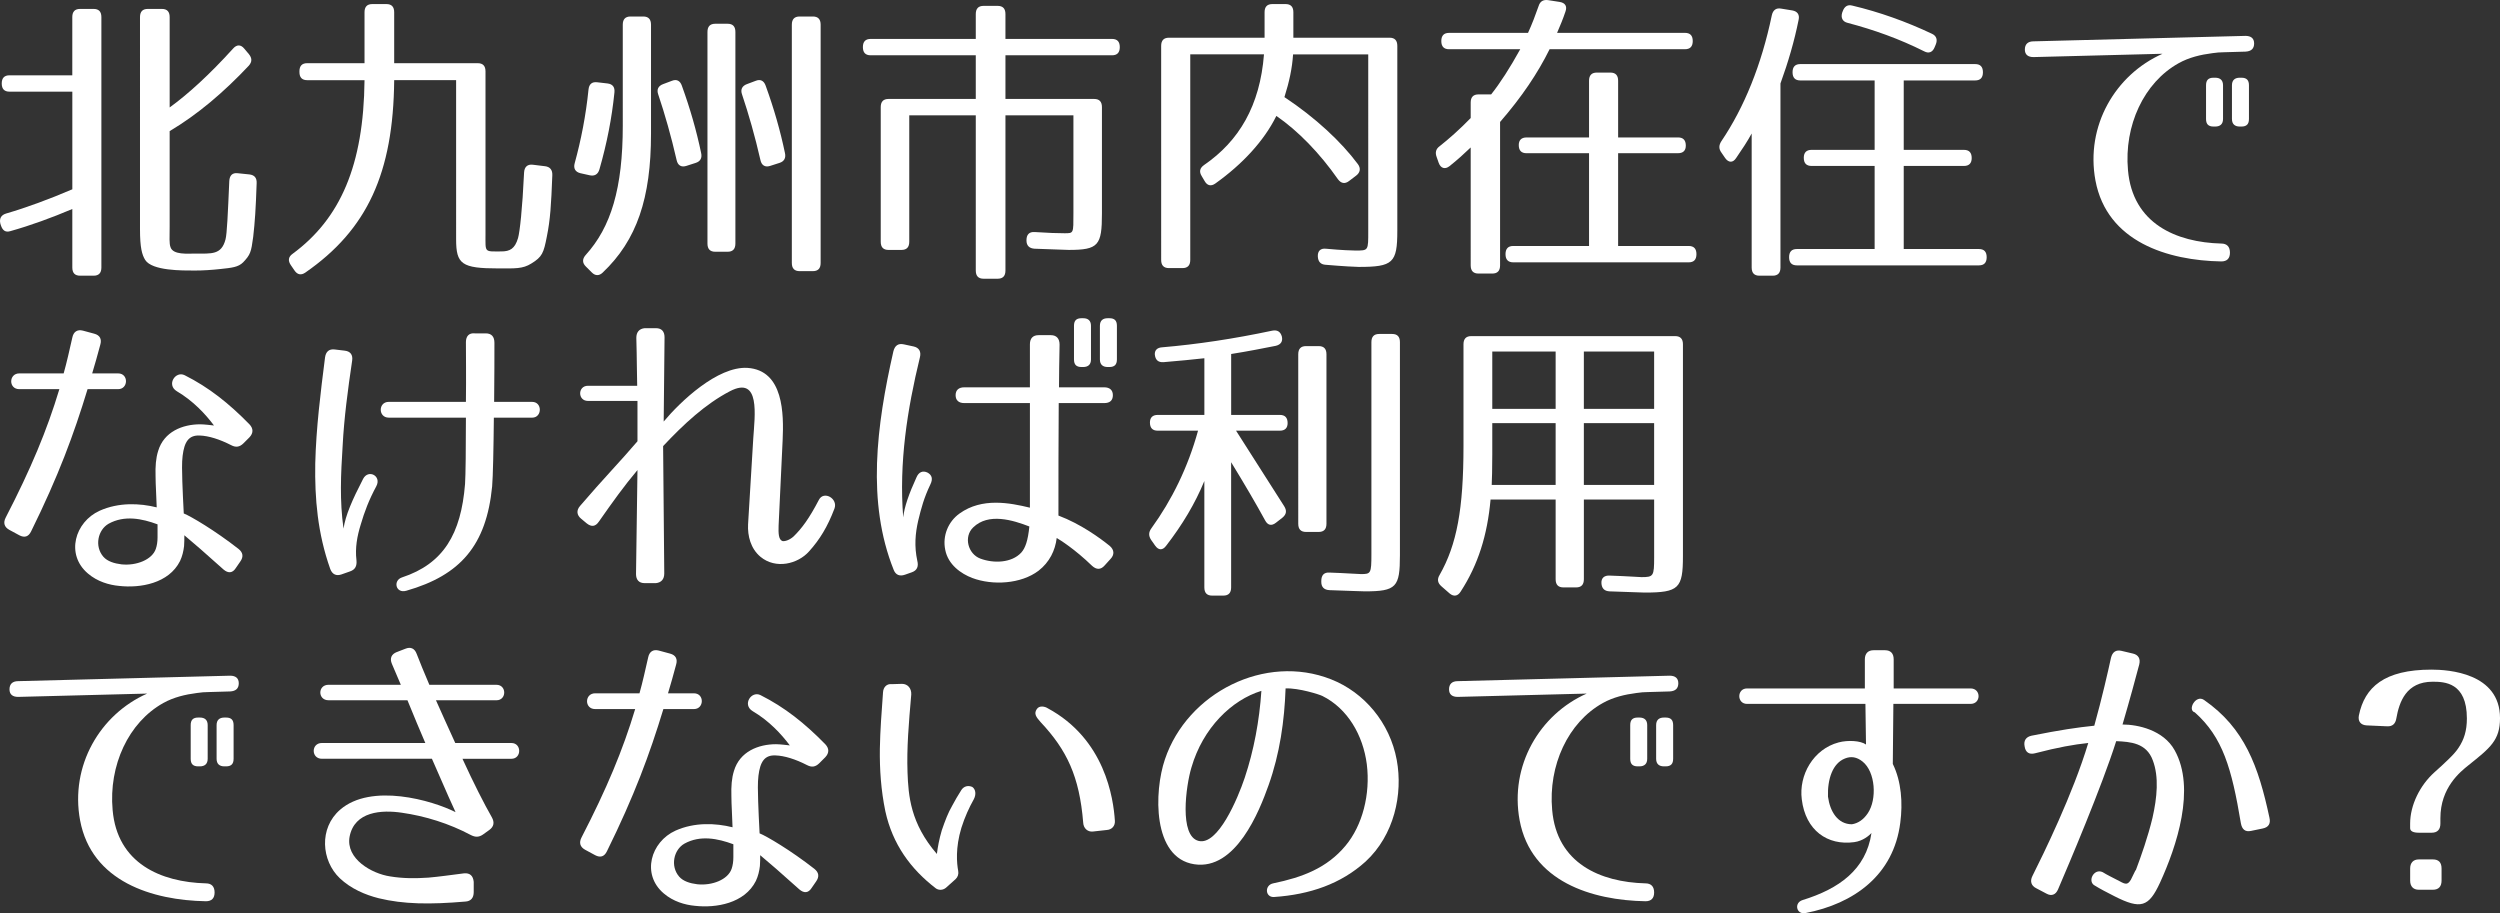<?xml version="1.0" encoding="utf-8"?>
<!-- Generator: Adobe Illustrator 16.0.0, SVG Export Plug-In . SVG Version: 6.00 Build 0)  -->
<!DOCTYPE svg PUBLIC "-//W3C//DTD SVG 1.1//EN" "http://www.w3.org/Graphics/SVG/1.1/DTD/svg11.dtd">
<svg version="1.1" id="レイヤー_1" xmlns="http://www.w3.org/2000/svg" xmlns:xlink="http://www.w3.org/1999/xlink" x="0px"
	 y="0px" width="148.481px" height="54.24px" viewBox="0 0 148.481 54.24" enable-background="new 0 0 148.481 54.24"
	 xml:space="preserve">
<rect x="0" y="0" width="148.481" height="54.24" fill="#333333" stroke="none"/>
<g>
	<path fill="#FFFFFF" d="M5.561,16.374H4.757c-0.309,0-0.462-0.162-0.462-0.486v-3.475c-1.231,0.521-2.463,0.973-3.678,1.314
		c-0.291,0.09-0.462-0.036-0.564-0.342l-0.034-0.108c-0.068-0.306,0.051-0.505,0.342-0.595c1.231-0.359,2.549-0.846,3.935-1.439
		V5.444H0.565c-0.308,0-0.462-0.162-0.462-0.486c0-0.323,0.154-0.485,0.462-0.485h3.729V1.016c0-0.324,0.153-0.486,0.462-0.486
		h0.804c0.308,0,0.462,0.162,0.462,0.486v14.872C6.022,16.212,5.868,16.374,5.561,16.374z M13.84,2.888
		c0.222-0.252,0.461-0.252,0.667,0l0.273,0.324c0.188,0.234,0.205,0.45,0,0.685c-1.488,1.585-3.062,2.917-4.704,3.89v5.652
		c0,0.686-0.034,1.009,0.052,1.243c0.153,0.468,1.026,0.378,1.471,0.378c0.958,0,1.557,0.09,1.796-0.846
		c0.086-0.324,0.137-1.495,0.223-3.457c0.017-0.343,0.188-0.505,0.496-0.469l0.701,0.072c0.291,0.036,0.444,0.197,0.428,0.521
		c-0.052,1.531-0.103,2.287-0.205,3.188c-0.12,0.918-0.172,1.063-0.599,1.513c-0.291,0.288-0.668,0.323-1.352,0.396
		c-0.496,0.055-1.026,0.09-1.522,0.09c-0.753,0-2.531,0.019-2.942-0.63c-0.188-0.306-0.308-0.72-0.308-1.818V1.016
		c0-0.324,0.154-0.486,0.462-0.486h0.838c0.308,0,0.462,0.162,0.462,0.486v5.365C11.171,5.589,12.437,4.437,13.84,2.888z"/>
	<path fill="#FFFFFF" d="M28.835,4.238v9.669c0,1.116-0.085,1.026,0.94,1.026c0.514,0,0.805-0.162,0.992-0.792
		c0.103-0.36,0.257-1.711,0.359-3.89c0.018-0.342,0.205-0.504,0.514-0.468l0.735,0.09c0.291,0.036,0.444,0.217,0.428,0.54
		c-0.068,1.765-0.12,2.629-0.325,3.638c-0.188,0.972-0.273,1.206-0.924,1.602c-0.513,0.324-0.975,0.289-1.95,0.289
		c-2.189,0-2.514-0.252-2.514-1.729V4.761h-3.678c-0.052,5.51-1.591,8.877-5.286,11.434c-0.239,0.162-0.462,0.125-0.633-0.127
		l-0.222-0.324c-0.172-0.252-0.154-0.485,0.103-0.666c2.839-2.088,4.225-5.257,4.276-10.316h-3.404
		c-0.308,0-0.462-0.162-0.462-0.486V4.238c0-0.324,0.154-0.485,0.462-0.485h3.404V0.728c0-0.324,0.153-0.486,0.461-0.486h0.839
		c0.308,0,0.462,0.162,0.462,0.486v3.025h4.96C28.681,3.753,28.835,3.914,28.835,4.238z"/>
	<path fill="#FFFFFF" d="M36.492,5.499c-0.153,1.512-0.444,3.007-0.889,4.555c-0.086,0.307-0.291,0.414-0.564,0.36l-0.564-0.126
		c-0.309-0.072-0.428-0.288-0.343-0.594c0.377-1.369,0.667-2.846,0.821-4.375c0.034-0.324,0.205-0.469,0.514-0.433l0.615,0.071
		C36.39,4.995,36.527,5.175,36.492,5.499z M35.791,16.194c-0.205,0.197-0.444,0.197-0.649-0.019l-0.343-0.342
		c-0.222-0.216-0.222-0.45-0.017-0.685c1.505-1.656,2.206-3.961,2.206-7.688V1.466c0-0.324,0.154-0.486,0.462-0.486h0.753
		c0.308,0,0.462,0.162,0.462,0.486v6.481C38.665,11.765,37.827,14.268,35.791,16.194z M40.495,5.085
		c0.496,1.368,0.872,2.683,1.146,3.997c0.068,0.288-0.034,0.504-0.325,0.594l-0.564,0.181c-0.291,0.09-0.496-0.036-0.564-0.342
		c-0.325-1.423-0.701-2.737-1.095-3.908c-0.103-0.287,0-0.504,0.291-0.611l0.53-0.199C40.188,4.688,40.393,4.796,40.495,5.085z
		 M43.215,14.952h-0.735c-0.308,0-0.462-0.162-0.462-0.486V1.897c0-0.324,0.154-0.486,0.462-0.486h0.735
		c0.308,0,0.462,0.162,0.462,0.486v12.568C43.677,14.79,43.522,14.952,43.215,14.952z M45.473,5.085
		c0.496,1.368,0.872,2.683,1.146,3.997c0.068,0.288-0.034,0.504-0.325,0.594l-0.564,0.181c-0.291,0.09-0.496-0.036-0.564-0.342
		c-0.325-1.423-0.701-2.737-1.095-3.908c-0.103-0.287,0-0.504,0.291-0.611l0.53-0.199C45.165,4.688,45.37,4.796,45.473,5.085z
		 M48.278,16.104h-0.787c-0.308,0-0.462-0.162-0.462-0.486V1.466c0-0.324,0.154-0.486,0.462-0.486h0.787
		c0.308,0,0.462,0.162,0.462,0.486v14.152C48.74,15.942,48.586,16.104,48.278,16.104z"/>
	<path fill="#FFFFFF" d="M66.507,2.798c0,0.324-0.154,0.486-0.462,0.486h-6.329v2.593h5.269c0.308,0,0.462,0.162,0.462,0.486v6.319
		c0,1.891-0.205,2.161-1.967,2.161c-0.206,0-0.873-0.036-2.036-0.072c-0.308-0.019-0.479-0.181-0.479-0.486v-0.018
		c0-0.324,0.153-0.505,0.479-0.486c0.787,0.054,1.386,0.072,1.779,0.072c0.547,0,0.53,0.018,0.53-1.171V6.849h-4.037v9.219
		c0,0.324-0.154,0.486-0.462,0.486h-0.838c-0.308,0-0.462-0.162-0.462-0.486V6.849h-3.951v7.509c0,0.324-0.154,0.486-0.462,0.486
		h-0.77c-0.309,0-0.462-0.162-0.462-0.486V6.363c0-0.324,0.153-0.486,0.462-0.486h5.183V3.284h-6.243
		c-0.309,0-0.462-0.162-0.462-0.486s0.153-0.486,0.462-0.486h6.243V0.835c0-0.324,0.154-0.486,0.462-0.486h0.838
		c0.308,0,0.462,0.162,0.462,0.486v1.477h6.329C66.353,2.312,66.507,2.474,66.507,2.798z"/>
	<path fill="#FFFFFF" d="M82.99,2.726v10.983c0,1.909-0.257,2.144-2.292,2.144c-0.171,0-0.906-0.037-1.967-0.127
		c-0.291-0.018-0.445-0.18-0.462-0.486c-0.018-0.324,0.154-0.504,0.479-0.468c0.958,0.09,1.608,0.108,1.745,0.108
		c0.787,0,0.77,0.018,0.77-1.171V3.229h-4.464c-0.052,0.811-0.223,1.621-0.514,2.539c1.848,1.225,3.37,2.646,4.362,3.979
		c0.188,0.252,0.137,0.504-0.104,0.685l-0.427,0.324c-0.24,0.18-0.462,0.144-0.65-0.108c-1.095-1.566-2.378-2.881-3.66-3.763
		C75.07,8.38,73.771,9.767,72.18,10.9c-0.256,0.181-0.479,0.126-0.633-0.144l-0.171-0.289c-0.171-0.27-0.119-0.486,0.137-0.666
		c2.07-1.422,3.318-3.511,3.558-6.572h-4.379v12.208c0,0.324-0.153,0.486-0.461,0.486h-0.805c-0.308,0-0.462-0.162-0.462-0.486
		V2.726c0-0.324,0.154-0.486,0.462-0.486h5.68V0.728c0-0.324,0.153-0.486,0.461-0.486h0.787c0.308,0,0.462,0.162,0.462,0.486v1.512
		h5.713C82.837,2.239,82.99,2.401,82.99,2.726z"/>
	<path fill="#FFFFFF" d="M92.975,0.691c-0.137,0.414-0.309,0.828-0.496,1.261h7.595c0.308,0,0.462,0.162,0.462,0.486
		c0,0.323-0.154,0.485-0.462,0.485h-8.04c-0.701,1.423-1.659,2.845-2.941,4.321v8.517c0,0.324-0.154,0.486-0.462,0.486h-0.821
		c-0.308,0-0.462-0.162-0.462-0.486V8.758c-0.376,0.36-0.787,0.738-1.266,1.116c-0.257,0.198-0.514,0.126-0.633-0.198l-0.12-0.342
		c-0.103-0.271-0.051-0.486,0.171-0.648c0.548-0.433,1.163-0.972,1.848-1.675V6.093c0-0.324,0.154-0.486,0.462-0.486h0.753
		c0.53-0.666,1.111-1.566,1.728-2.683h-4.226c-0.308,0-0.462-0.162-0.462-0.485c0-0.324,0.154-0.486,0.462-0.486h4.688
		c0.239-0.522,0.444-1.063,0.633-1.604c0.085-0.27,0.273-0.377,0.547-0.342l0.701,0.108C92.957,0.169,93.094,0.367,92.975,0.691z
		 M100.124,8.649c0,0.289-0.153,0.45-0.462,0.45h-3.558v5.51h4.19c0.309,0,0.462,0.162,0.462,0.486s-0.153,0.486-0.462,0.486H89.878
		c-0.308,0-0.462-0.162-0.462-0.486s0.154-0.486,0.462-0.486h4.499V9.1h-3.712c-0.308,0-0.462-0.161-0.462-0.485
		c0-0.289,0.154-0.451,0.462-0.451h3.712V4.796c0-0.323,0.154-0.485,0.462-0.485h0.804c0.308,0,0.462,0.162,0.462,0.485v3.367h3.558
		C99.971,8.163,100.124,8.325,100.124,8.649z"/>
	<path fill="#FFFFFF" d="M106.824,1.178c-0.257,1.278-0.616,2.503-1.078,3.78v10.93c0,0.324-0.153,0.486-0.462,0.486h-0.786
		c-0.309,0-0.462-0.162-0.462-0.486V7.93c-0.257,0.468-0.564,0.937-0.924,1.458c-0.188,0.288-0.445,0.288-0.65,0l-0.222-0.324
		c-0.172-0.234-0.154-0.449,0-0.684c1.351-1.999,2.377-4.52,2.993-7.473c0.068-0.306,0.257-0.45,0.547-0.396l0.667,0.108
		C106.756,0.673,106.893,0.872,106.824,1.178z M117.771,4.292c0,0.324-0.154,0.486-0.462,0.486h-4.242v4.123h3.575
		c0.308,0,0.462,0.162,0.462,0.486c0,0.307-0.154,0.469-0.462,0.469h-3.575v4.934h4.465c0.308,0,0.461,0.162,0.461,0.486
		c0,0.323-0.153,0.485-0.461,0.485h-10.811c-0.309,0-0.462-0.162-0.462-0.485c0-0.324,0.153-0.486,0.462-0.486h4.618V9.856h-3.746
		c-0.308,0-0.462-0.162-0.462-0.486c0-0.307,0.154-0.469,0.462-0.469h3.746V4.778h-4.413c-0.308,0-0.462-0.162-0.462-0.486
		s0.154-0.486,0.462-0.486h10.383C117.617,3.806,117.771,3.968,117.771,4.292z M110.006,0.331c1.607,0.379,3.216,0.955,4.737,1.675
		c0.274,0.126,0.343,0.36,0.223,0.647l-0.068,0.162c-0.119,0.289-0.342,0.379-0.615,0.234c-1.472-0.738-2.977-1.278-4.551-1.692
		c-0.29-0.071-0.41-0.288-0.324-0.595l0.034-0.09C109.544,0.386,109.731,0.259,110.006,0.331z"/>
	<path fill="#FFFFFF" d="M131.398,3.158c-0.701,0.09-1.386,0.252-2.001,0.595c-2.07,1.152-3.25,3.709-3.011,6.355
		c0.273,3.169,2.856,4.285,5.542,4.357c0.325,0,0.514,0.18,0.514,0.54c0,0.342-0.172,0.522-0.514,0.522
		c-3.164-0.055-6.791-1.152-7.475-4.809c-0.599-3.24,1.18-6.283,3.985-7.525l-7.663,0.197c-0.325,0-0.514-0.144-0.514-0.449
		c0-0.307,0.172-0.486,0.514-0.486l12.589-0.324c0.325,0,0.514,0.145,0.514,0.45s-0.171,0.468-0.514,0.485l-1.282,0.037
		C131.86,3.104,131.638,3.122,131.398,3.158z M131.569,7.516h-0.103c-0.308,0-0.444-0.145-0.444-0.45V5.066
		c0-0.306,0.137-0.45,0.444-0.45h0.103c0.291,0,0.462,0.145,0.462,0.45v1.999C132.031,7.371,131.86,7.516,131.569,7.516z
		 M133.126,7.516h-0.103c-0.291,0-0.462-0.145-0.462-0.45V5.066c0-0.306,0.171-0.45,0.462-0.45h0.103
		c0.308,0,0.445,0.145,0.445,0.45v1.999C133.571,7.371,133.434,7.516,133.126,7.516z"/>
	<path fill="#FFFFFF" d="M1.849,31.557c-0.154,0.324-0.394,0.396-0.701,0.234l-0.599-0.324c-0.291-0.162-0.376-0.414-0.205-0.738
		c1.488-2.881,2.445-5.167,3.182-7.616H1.147c-0.65,0-0.633-0.936,0-0.936h2.634c0.188-0.667,0.343-1.369,0.514-2.125
		c0.068-0.342,0.291-0.504,0.633-0.414l0.667,0.18c0.342,0.09,0.462,0.324,0.359,0.666c-0.154,0.594-0.325,1.17-0.479,1.693h1.54
		c0.633,0,0.615,0.936,0,0.936H5.201C4.38,25.813,3.474,28.262,1.849,31.557z M13.736,26.443c-0.701-0.36-1.351-0.558-1.864-0.576
		c-0.667-0.036-0.924,0.378-1.026,1.206c-0.051,0.414-0.034,0.937-0.017,1.531c0.017,0.558,0.051,1.206,0.085,1.891
		c0.411,0.162,1.848,1.008,3.25,2.105c0.274,0.217,0.309,0.469,0.103,0.757l-0.273,0.396c-0.188,0.289-0.444,0.307-0.718,0.072
		c-1.078-0.972-1.831-1.62-2.327-2.034c0,0.216,0,0.433-0.017,0.647c-0.034,0.289-0.103,0.595-0.239,0.883
		c-0.667,1.332-2.361,1.621-3.627,1.477c-0.581-0.055-1.282-0.252-1.847-0.738c-1.335-1.135-0.771-3.061,0.701-3.727
		c1.129-0.505,2.377-0.451,3.387-0.199c-0.018-0.72-0.068-1.332-0.068-1.854c-0.018-0.576,0.017-1.063,0.153-1.494
		c0.343-1.152,1.454-1.585,2.498-1.585c0.239,0,0.667,0.054,0.82,0.071c-0.513-0.684-1.231-1.458-2.206-2.034
		c-0.633-0.378-0.086-1.224,0.462-0.954c1.437,0.721,2.634,1.674,3.849,2.917c0.239,0.252,0.239,0.522,0,0.774l-0.359,0.359
		C14.232,26.552,14.011,26.587,13.736,26.443z M6.45,31.106c-0.633,0.36-0.855,1.332-0.309,1.963c0.24,0.27,0.634,0.396,1.078,0.45
		c0.872,0.09,1.813-0.271,2.035-0.919c0.068-0.197,0.103-0.432,0.103-0.684v-0.774C8.435,30.801,7.391,30.585,6.45,31.106z"/>
	<path fill="#FFFFFF" d="M20.915,21.42c-0.256,1.729-0.479,3.403-0.564,5.042c-0.051,0.863-0.103,1.674-0.103,2.52
		c0,0.775,0.034,1.549,0.154,2.414c0.12-0.793,0.513-1.693,1.163-2.953c0.308-0.595,1.111-0.181,0.787,0.432
		c-0.445,0.828-0.701,1.513-0.924,2.269c-0.223,0.72-0.342,1.405-0.257,2.125c0.034,0.342-0.068,0.558-0.376,0.666l-0.514,0.181
		c-0.308,0.107-0.547,0-0.667-0.324c-0.753-2.125-0.924-4.178-0.89-6.267c0.052-2.089,0.309-4.159,0.582-6.302
		c0.051-0.342,0.239-0.504,0.564-0.468l0.599,0.071C20.813,20.862,20.967,21.077,20.915,21.42z M29.229,28.892
		c-0.342,3.494-1.882,5.275-5.098,6.194c-0.633,0.181-0.804-0.612-0.256-0.792c2.463-0.811,3.506-2.575,3.745-5.546
		c0.035-0.504,0.052-2.179,0.052-3.943h-4.584c-0.633,0-0.633-0.937,0-0.937h4.584c0.018-1.439,0-2.809,0-3.547
		c0-0.359,0.188-0.559,0.53-0.521h0.65c0.342,0,0.513,0.197,0.513,0.558c0,0.72,0,2.089-0.017,3.511h2.258
		c0.615,0,0.599,0.937,0,0.937h-2.275C29.314,26.587,29.28,28.315,29.229,28.892z"/>
	<path fill="#FFFFFF" d="M46.465,32.133c0.137,0.036,0.428-0.054,0.667-0.271c0.496-0.485,0.924-1.062,1.506-2.178
		c0.29-0.559,1.146-0.072,0.923,0.521c-0.41,1.08-0.872,1.837-1.505,2.539c-0.667,0.756-1.984,1.08-2.891,0.324
		c-0.582-0.486-0.77-1.242-0.735-1.927l0.308-5.095c0.086-1.333,0.444-3.764-1.386-2.81c-1.454,0.757-2.754,1.963-3.968,3.259
		l0.068,7.563c0,0.342-0.171,0.54-0.496,0.576h-0.667c-0.343,0-0.514-0.198-0.514-0.54l0.086-6.176
		c-0.804,0.954-1.472,1.891-2.292,3.061c-0.206,0.306-0.445,0.324-0.719,0.108l-0.325-0.27c-0.273-0.217-0.308-0.505-0.068-0.775
		c1.352-1.584,2.395-2.646,3.404-3.834v-2.396h-2.942c-0.616,0-0.616-0.9,0-0.9h2.925c-0.017-0.342-0.017-1.765-0.051-2.845
		c0-0.342,0.171-0.54,0.496-0.576h0.667c0.342,0,0.513,0.198,0.513,0.54l-0.051,5.006c0.975-1.171,3.198-3.295,4.978-3.187
		c2.155,0.144,2.155,2.754,2.087,4.285l-0.24,5.077C46.226,31.683,46.242,32.043,46.465,32.133z"/>
	<path fill="#FFFFFF" d="M54.636,21.222c-0.753,3.098-1.249,6.248-0.992,9.507c0.068-0.63,0.342-1.404,0.787-2.376
		c0.137-0.324,0.376-0.414,0.649-0.289c0.274,0.145,0.343,0.379,0.171,0.721c-0.376,0.792-0.529,1.368-0.718,2.143
		c-0.171,0.756-0.239,1.512-0.052,2.377c0.086,0.342-0.017,0.576-0.324,0.684l-0.411,0.145c-0.308,0.107-0.547,0.018-0.667-0.288
		c-1.607-4.016-1.026-8.553-0.018-12.981c0.086-0.343,0.291-0.486,0.616-0.414l0.582,0.125
		C54.584,20.646,54.722,20.88,54.636,21.222z M64.864,33.609c-1.043-1.009-1.915-1.548-2.104-1.656
		c-0.086,0.738-0.428,1.44-1.078,1.944c-1.043,0.793-2.736,0.883-3.934,0.432c-0.667-0.252-1.438-0.791-1.608-1.674
		c-0.171-0.828,0.171-1.675,0.855-2.16c1.334-0.955,2.977-0.631,4.174-0.343V23.94h-3.9c-0.324,0-0.513-0.162-0.513-0.468
		s0.188-0.468,0.513-0.468h3.9v-2.557c0-0.361,0.188-0.541,0.513-0.541h0.736c0.324,0,0.513,0.198,0.513,0.559
		c-0.017,0.973-0.034,1.801-0.034,2.539h2.686c0.325,0,0.513,0.162,0.513,0.468s-0.171,0.468-0.513,0.468H62.88
		c-0.017,2.719-0.017,4.123-0.017,6.68c1.334,0.505,2.463,1.333,3.045,1.801c0.273,0.234,0.29,0.522,0.051,0.774L65.6,33.591
		C65.378,33.844,65.121,33.844,64.864,33.609z M58.228,33.177c0.77,0.289,1.848,0.271,2.429-0.359
		c0.24-0.27,0.394-0.702,0.479-1.549c-0.976-0.378-2.429-0.828-3.336,0.055C57.219,31.881,57.492,32.907,58.228,33.177z
		 M64.334,21.798h-0.103c-0.308,0-0.444-0.145-0.444-0.45v-1.999c0-0.306,0.137-0.449,0.444-0.449h0.103
		c0.291,0,0.462,0.144,0.462,0.449v1.999C64.796,21.653,64.625,21.798,64.334,21.798z M65.891,21.798h-0.103
		c-0.291,0-0.462-0.145-0.462-0.45v-1.999c0-0.306,0.171-0.449,0.462-0.449h0.103c0.308,0,0.445,0.144,0.445,0.449v1.999
		C66.336,21.653,66.198,21.798,65.891,21.798z"/>
	<path fill="#FFFFFF" d="M69.102,21.51c-0.309,0.019-0.479-0.126-0.514-0.45c-0.017-0.252,0.137-0.414,0.428-0.432
		c2.104-0.18,4.259-0.504,6.551-0.99c0.291-0.055,0.479,0.054,0.564,0.342c0.069,0.288-0.051,0.486-0.358,0.559
		c-0.736,0.144-1.625,0.324-2.651,0.486v3.618h2.891c0.308,0,0.462,0.162,0.462,0.486c0,0.288-0.154,0.45-0.462,0.45h-2.601
		l2.857,4.483c0.171,0.271,0.137,0.486-0.104,0.685l-0.393,0.306c-0.257,0.198-0.479,0.144-0.633-0.144
		c-0.53-0.973-1.215-2.143-2.019-3.457v7.436c0,0.324-0.154,0.486-0.462,0.486h-0.667c-0.309,0-0.462-0.162-0.462-0.486v-6.32
		c-0.548,1.333-1.3,2.594-2.275,3.854c-0.205,0.271-0.444,0.271-0.649-0.018l-0.24-0.342c-0.153-0.234-0.153-0.451,0.018-0.685
		c1.214-1.675,2.172-3.619,2.771-5.798h-2.395c-0.308,0-0.462-0.162-0.462-0.486c0-0.288,0.154-0.45,0.462-0.45h2.771v-3.366
		C70.846,21.348,70.024,21.438,69.102,21.51z M78.32,31.593h-0.752c-0.309,0-0.462-0.162-0.462-0.486V21.042
		c0-0.324,0.153-0.486,0.462-0.486h0.752c0.309,0,0.462,0.162,0.462,0.486v10.064C78.782,31.431,78.629,31.593,78.32,31.593z
		 M81.058,35.122c-0.257,0-0.958-0.036-2.104-0.072c-0.309-0.018-0.479-0.18-0.479-0.486V34.51c0-0.343,0.154-0.522,0.479-0.504
		c1.043,0.036,1.676,0.09,1.881,0.09c0.582,0,0.616-0.036,0.616-1.188V20.321c0-0.324,0.153-0.486,0.462-0.486h0.77
		c0.308,0,0.462,0.162,0.462,0.486v12.658C83.145,34.87,82.939,35.122,81.058,35.122z"/>
	<path fill="#FFFFFF" d="M97.679,35.194c-0.206,0-0.907-0.036-2.087-0.072c-0.309-0.018-0.462-0.18-0.479-0.486
		c-0.017-0.307,0.171-0.469,0.496-0.45c1.095,0.036,1.728,0.091,1.882,0.091c0.718,0,0.753-0.055,0.753-1.189v-3.42h-4.174v4.734
		c0,0.324-0.154,0.486-0.462,0.486h-0.753c-0.308,0-0.462-0.162-0.462-0.486v-4.734h-3.865c-0.188,2.105-0.736,3.871-1.779,5.473
		c-0.171,0.271-0.41,0.307-0.65,0.108l-0.496-0.433c-0.222-0.197-0.256-0.414-0.103-0.666c1.026-1.801,1.42-3.925,1.42-7.652v-6.049
		c0-0.324,0.154-0.486,0.462-0.486h12.11c0.308,0,0.462,0.162,0.462,0.486v12.585C99.953,34.942,99.714,35.194,97.679,35.194z
		 M88.596,28.802h3.797v-3.673H88.63v1.872C88.63,27.866,88.612,28.46,88.596,28.802z M92.393,20.88H88.63v3.402h3.763V20.88z
		 M98.243,20.88h-4.174v3.402h4.174V20.88z M98.243,25.129h-4.174v3.673h4.174V25.129z"/>
	<path fill="#FFFFFF" d="M11.701,41.158C11,41.248,10.315,41.41,9.7,41.753c-2.07,1.152-3.25,3.709-3.011,6.355
		c0.273,3.169,2.856,4.285,5.542,4.357c0.325,0,0.514,0.18,0.514,0.54c0,0.342-0.172,0.522-0.514,0.522
		c-3.164-0.055-6.791-1.152-7.475-4.809c-0.599-3.24,1.18-6.283,3.985-7.525l-7.663,0.197c-0.325,0-0.514-0.144-0.514-0.449
		c0-0.307,0.172-0.486,0.514-0.486l12.589-0.324c0.325,0,0.514,0.145,0.514,0.45s-0.171,0.468-0.514,0.485l-1.282,0.037
		C12.163,41.104,11.94,41.122,11.701,41.158z M11.872,45.516H11.77c-0.308,0-0.444-0.145-0.444-0.45v-1.999
		c0-0.306,0.137-0.45,0.444-0.45h0.103c0.291,0,0.462,0.145,0.462,0.45v1.999C12.334,45.371,12.163,45.516,11.872,45.516z
		 M13.429,45.516h-0.103c-0.291,0-0.462-0.145-0.462-0.45v-1.999c0-0.306,0.171-0.45,0.462-0.45h0.103
		c0.308,0,0.445,0.145,0.445,0.45v1.999C13.874,45.371,13.736,45.516,13.429,45.516z"/>
	<path fill="#FFFFFF" d="M29.211,48.54c0.172,0.307,0.12,0.559-0.153,0.756l-0.377,0.271c-0.239,0.162-0.444,0.162-0.701,0.036
		c-1.316-0.702-2.736-1.135-4.104-1.332c-1.198-0.18-2.823-0.09-3.113,1.422c-0.239,1.314,1.316,2.197,2.411,2.359
		c0.753,0.125,1.506,0.125,2.275,0.072c0.633-0.055,1.249-0.145,2.104-0.253c0.359-0.036,0.548,0.144,0.582,0.505v0.611
		c0,0.342-0.171,0.541-0.496,0.559c-2.104,0.18-3.678,0.162-5.148-0.198c-0.787-0.198-1.643-0.558-2.31-1.188
		c-1.095-1.044-1.248-2.971,0.018-4.068c1.847-1.604,5.474-0.559,6.858,0.144C26.937,48,26.543,47.1,25.653,45.065h-6.534
		c-0.649,0-0.649-0.937,0-0.937h6.141c-0.308-0.72-0.667-1.566-1.061-2.538h-4.687c-0.65,0-0.65-0.919,0-0.919h4.294l-0.53-1.242
		c-0.138-0.324-0.035-0.576,0.29-0.702l0.514-0.198c0.308-0.126,0.547-0.019,0.667,0.306c0.188,0.486,0.444,1.117,0.753,1.837h3.985
		c0.615,0,0.615,0.919,0,0.919h-3.593c0.359,0.81,0.753,1.674,1.146,2.538h3.336c0.615,0,0.615,0.937,0,0.937h-2.908
		C28.116,46.487,28.767,47.767,29.211,48.54z"/>
	<path fill="#FFFFFF" d="M36.048,50.557c-0.154,0.324-0.394,0.396-0.701,0.234l-0.599-0.324c-0.291-0.162-0.376-0.414-0.205-0.738
		c1.488-2.881,2.445-5.167,3.182-7.616h-2.378c-0.65,0-0.633-0.936,0-0.936h2.634c0.188-0.667,0.343-1.369,0.514-2.125
		c0.068-0.342,0.291-0.504,0.633-0.414l0.667,0.18c0.342,0.09,0.462,0.324,0.359,0.666c-0.154,0.594-0.325,1.17-0.479,1.693h1.54
		c0.633,0,0.615,0.936,0,0.936H39.4C38.579,44.813,37.673,47.262,36.048,50.557z M47.936,45.443
		c-0.701-0.36-1.351-0.558-1.864-0.576c-0.667-0.036-0.924,0.378-1.026,1.206c-0.051,0.414-0.034,0.937-0.017,1.531
		c0.017,0.558,0.051,1.206,0.085,1.891c0.411,0.162,1.848,1.008,3.25,2.105c0.274,0.217,0.309,0.469,0.103,0.757l-0.273,0.396
		c-0.188,0.289-0.444,0.307-0.718,0.072c-1.078-0.972-1.831-1.62-2.327-2.034c0,0.216,0,0.433-0.017,0.647
		c-0.034,0.289-0.103,0.595-0.239,0.883c-0.667,1.332-2.361,1.621-3.627,1.477c-0.581-0.055-1.282-0.252-1.847-0.738
		c-1.335-1.135-0.771-3.061,0.701-3.727c1.129-0.505,2.377-0.451,3.387-0.199c-0.018-0.72-0.068-1.332-0.068-1.854
		c-0.018-0.576,0.017-1.063,0.153-1.494c0.343-1.152,1.454-1.585,2.498-1.585c0.239,0,0.667,0.054,0.82,0.071
		c-0.513-0.684-1.231-1.458-2.206-2.034c-0.633-0.378-0.086-1.224,0.462-0.954c1.437,0.721,2.634,1.674,3.849,2.917
		c0.239,0.252,0.239,0.522,0,0.774l-0.359,0.359C48.432,45.552,48.21,45.587,47.936,45.443z M40.649,50.106
		c-0.633,0.36-0.855,1.332-0.309,1.963c0.24,0.27,0.634,0.396,1.078,0.45c0.872,0.09,1.813-0.271,2.035-0.919
		c0.068-0.197,0.103-0.432,0.103-0.684v-0.774C42.634,49.801,41.59,49.585,40.649,50.106z"/>
	<path fill="#FFFFFF" d="M54.122,41.248c-0.153,1.747-0.273,3.187-0.222,4.628c0.051,1.386,0.171,3.024,1.744,4.843
		c0.052-0.414,0.137-0.882,0.291-1.404c0.205-0.595,0.376-1.044,0.616-1.458c0.171-0.324,0.342-0.612,0.547-0.937
		c0.154-0.234,0.411-0.288,0.65-0.181c0.205,0.145,0.239,0.451,0.085,0.738c-0.273,0.486-0.53,1.045-0.735,1.693
		c-0.359,1.188-0.273,2.106-0.188,2.557c0.034,0.18-0.018,0.359-0.154,0.486l-0.582,0.521c-0.188,0.145-0.41,0.145-0.581,0.036
		c-1.506-1.152-2.583-2.629-3.011-4.591c-0.257-1.242-0.342-2.485-0.325-3.709c0.018-1.081,0.103-2.197,0.188-3.35
		c0.017-0.307,0.223-0.521,0.513-0.486l0.616-0.018C53.917,40.618,54.14,40.888,54.122,41.248z M64.334,48.864
		c-0.222-2.755-0.975-4.321-2.531-5.978c-0.273-0.306-0.41-0.505-0.223-0.774c0.154-0.234,0.496-0.145,0.633-0.054
		c3.421,1.837,3.917,5.365,4.003,6.698c0.018,0.306-0.188,0.521-0.479,0.539l-0.821,0.091
		C64.591,49.423,64.352,49.188,64.334,48.864z"/>
	<path fill="#FFFFFF" d="M79.911,50.233c1.01-1.207,1.488-3.062,1.267-4.844c-0.223-1.729-1.146-3.313-2.635-4.052
		c-0.171-0.09-1.42-0.485-2.189-0.45c-0.068,1.927-0.342,3.871-1.009,5.744c-0.548,1.549-1.95,5.077-4.413,4.699
		c-2.498-0.378-2.395-4.321-1.745-6.23c1.334-3.961,5.953-6.301,9.87-4.753c1.967,0.774,3.489,2.575,3.899,4.79
		c0.377,2.034-0.153,4.465-1.848,6.031c-1.471,1.332-3.318,1.963-5.438,2.107c-0.53,0.035-0.582-0.703-0.052-0.811
		C77.363,52.105,78.816,51.548,79.911,50.233z M71.188,49.944c1.146,0.289,2.327-2.521,2.737-3.744
		c0.547-1.639,0.872-3.386,0.992-5.168c-1.762,0.54-3.473,2.196-4.156,4.555C70.436,46.668,70.024,49.657,71.188,49.944z"/>
	<path fill="#FFFFFF" d="M97.199,41.158c-0.701,0.09-1.386,0.252-2.001,0.595c-2.07,1.152-3.25,3.709-3.011,6.355
		c0.273,3.169,2.856,4.285,5.542,4.357c0.325,0,0.514,0.18,0.514,0.54c0,0.342-0.172,0.522-0.514,0.522
		c-3.164-0.055-6.791-1.152-7.475-4.809c-0.599-3.24,1.18-6.283,3.985-7.525l-7.663,0.197c-0.325,0-0.514-0.144-0.514-0.449
		c0-0.307,0.172-0.486,0.514-0.486l12.589-0.324c0.325,0,0.514,0.145,0.514,0.45s-0.171,0.468-0.514,0.485l-1.282,0.037
		C97.661,41.104,97.438,41.122,97.199,41.158z M97.37,45.516h-0.103c-0.308,0-0.444-0.145-0.444-0.45v-1.999
		c0-0.306,0.137-0.45,0.444-0.45h0.103c0.291,0,0.462,0.145,0.462,0.45v1.999C97.832,45.371,97.661,45.516,97.37,45.516z
		 M98.927,45.516h-0.103c-0.291,0-0.462-0.145-0.462-0.45v-1.999c0-0.306,0.171-0.45,0.462-0.45h0.103
		c0.308,0,0.445,0.145,0.445,0.45v1.999C99.372,45.371,99.234,45.516,98.927,45.516z"/>
	<path fill="#FFFFFF" d="M112.862,48.864c-0.394,3.115-2.754,4.808-5.628,5.365c-0.547,0.108-0.701-0.611-0.171-0.773
		c2.155-0.666,3.763-1.801,4.088-3.979c-0.137,0.144-0.496,0.468-1.026,0.54c-1.591,0.217-2.891-0.702-3.113-2.539
		c-0.188-1.439,0.685-2.988,2.189-3.385c0.548-0.145,1.301-0.107,1.625,0.126l-0.034-2.413h-7.03c-0.615,0-0.615-0.918,0-0.918
		h6.996v-1.729c0-0.342,0.188-0.54,0.514-0.54h0.684c0.325,0,0.514,0.181,0.514,0.54v1.729h4.567c0.633,0,0.633,0.918,0,0.918
		h-4.585l-0.034,3.565C112.931,46.415,113.016,47.694,112.862,48.864z M109.578,45.048c-0.735,0.287-1.044,1.224-1.01,2.268
		c0.12,0.883,0.582,1.639,1.42,1.639c0.359-0.054,0.685-0.27,0.94-0.648c0.565-0.828,0.462-2.467-0.308-3.078
		C110.279,44.957,109.938,44.903,109.578,45.048z"/>
	<path fill="#FFFFFF" d="M127.054,39.466c-0.188,0.72-0.564,2.106-0.992,3.564c0.907,0,2.429,0.324,3.097,1.531
		c1.266,2.268,0.119,5.707-0.873,7.868c-0.667,1.44-1.129,1.603-2.72,0.792c-0.462-0.234-0.838-0.432-1.129-0.612
		c-0.496-0.233-0.085-1.062,0.445-0.81c0.256,0.162,0.599,0.324,1.009,0.539c0.359,0.199,0.479,0.217,0.667-0.09l0.273-0.558h0.018
		c0.325-0.864,0.719-1.981,0.992-3.115c0.273-1.206,0.394-2.431,0.017-3.421c-0.376-1.026-1.316-1.098-2.172-1.135
		c-0.855,2.701-2.806,7.293-3.455,8.805c-0.137,0.324-0.394,0.414-0.685,0.252l-0.615-0.324c-0.291-0.144-0.377-0.414-0.223-0.72
		c0.649-1.296,2.412-4.88,3.318-7.904c-0.855,0.09-1.779,0.252-3.165,0.612c-0.342,0.09-0.564-0.055-0.615-0.414
		c-0.068-0.342,0.085-0.559,0.41-0.631c1.711-0.342,2.686-0.485,3.729-0.594c0.462-1.656,0.82-3.24,0.992-4.033
		c0.085-0.342,0.29-0.486,0.615-0.414l0.685,0.162C127.003,38.89,127.14,39.124,127.054,39.466z M133.092,48.9
		c-0.547-3.276-1.077-5.113-2.736-6.59c-0.462-0.126,0.051-1.081,0.547-0.738c2.412,1.675,3.233,3.943,3.883,6.985
		c0.086,0.361-0.051,0.576-0.394,0.648l-0.701,0.145C133.349,49.423,133.16,49.261,133.092,48.9z"/>
	<path fill="#FFFFFF" d="M140.1,42.49c0.342-1.675,1.505-2.719,4.311-2.719c1.009,0,4.071,0.198,4.071,2.881
		c0,1.314-0.582,1.765-1.865,2.791c-0.496,0.396-1.676,1.333-1.676,3.151v0.324c0,0.342-0.171,0.539-0.514,0.539h-0.77
		c-0.325,0-0.513-0.09-0.513-0.27v-0.27c0-1.099,0.581-2.27,1.437-3.043c0.325-0.289,0.599-0.541,0.838-0.775
		c0.239-0.233,0.445-0.449,0.599-0.684c0.325-0.486,0.496-1.008,0.496-1.746c0-2.143-1.334-2.18-2.035-2.18
		c-1.574,0-1.984,1.207-2.155,2.18c-0.052,0.324-0.239,0.486-0.548,0.468l-1.214-0.054C140.22,43.066,140.031,42.851,140.1,42.49z
		 M143.145,52.304v-0.721c0-0.342,0.188-0.54,0.513-0.54h0.838c0.343,0,0.514,0.181,0.514,0.54v0.721c0,0.342-0.171,0.54-0.514,0.54
		h-0.838C143.332,52.844,143.145,52.646,143.145,52.304z"/>
</g>
</svg>
